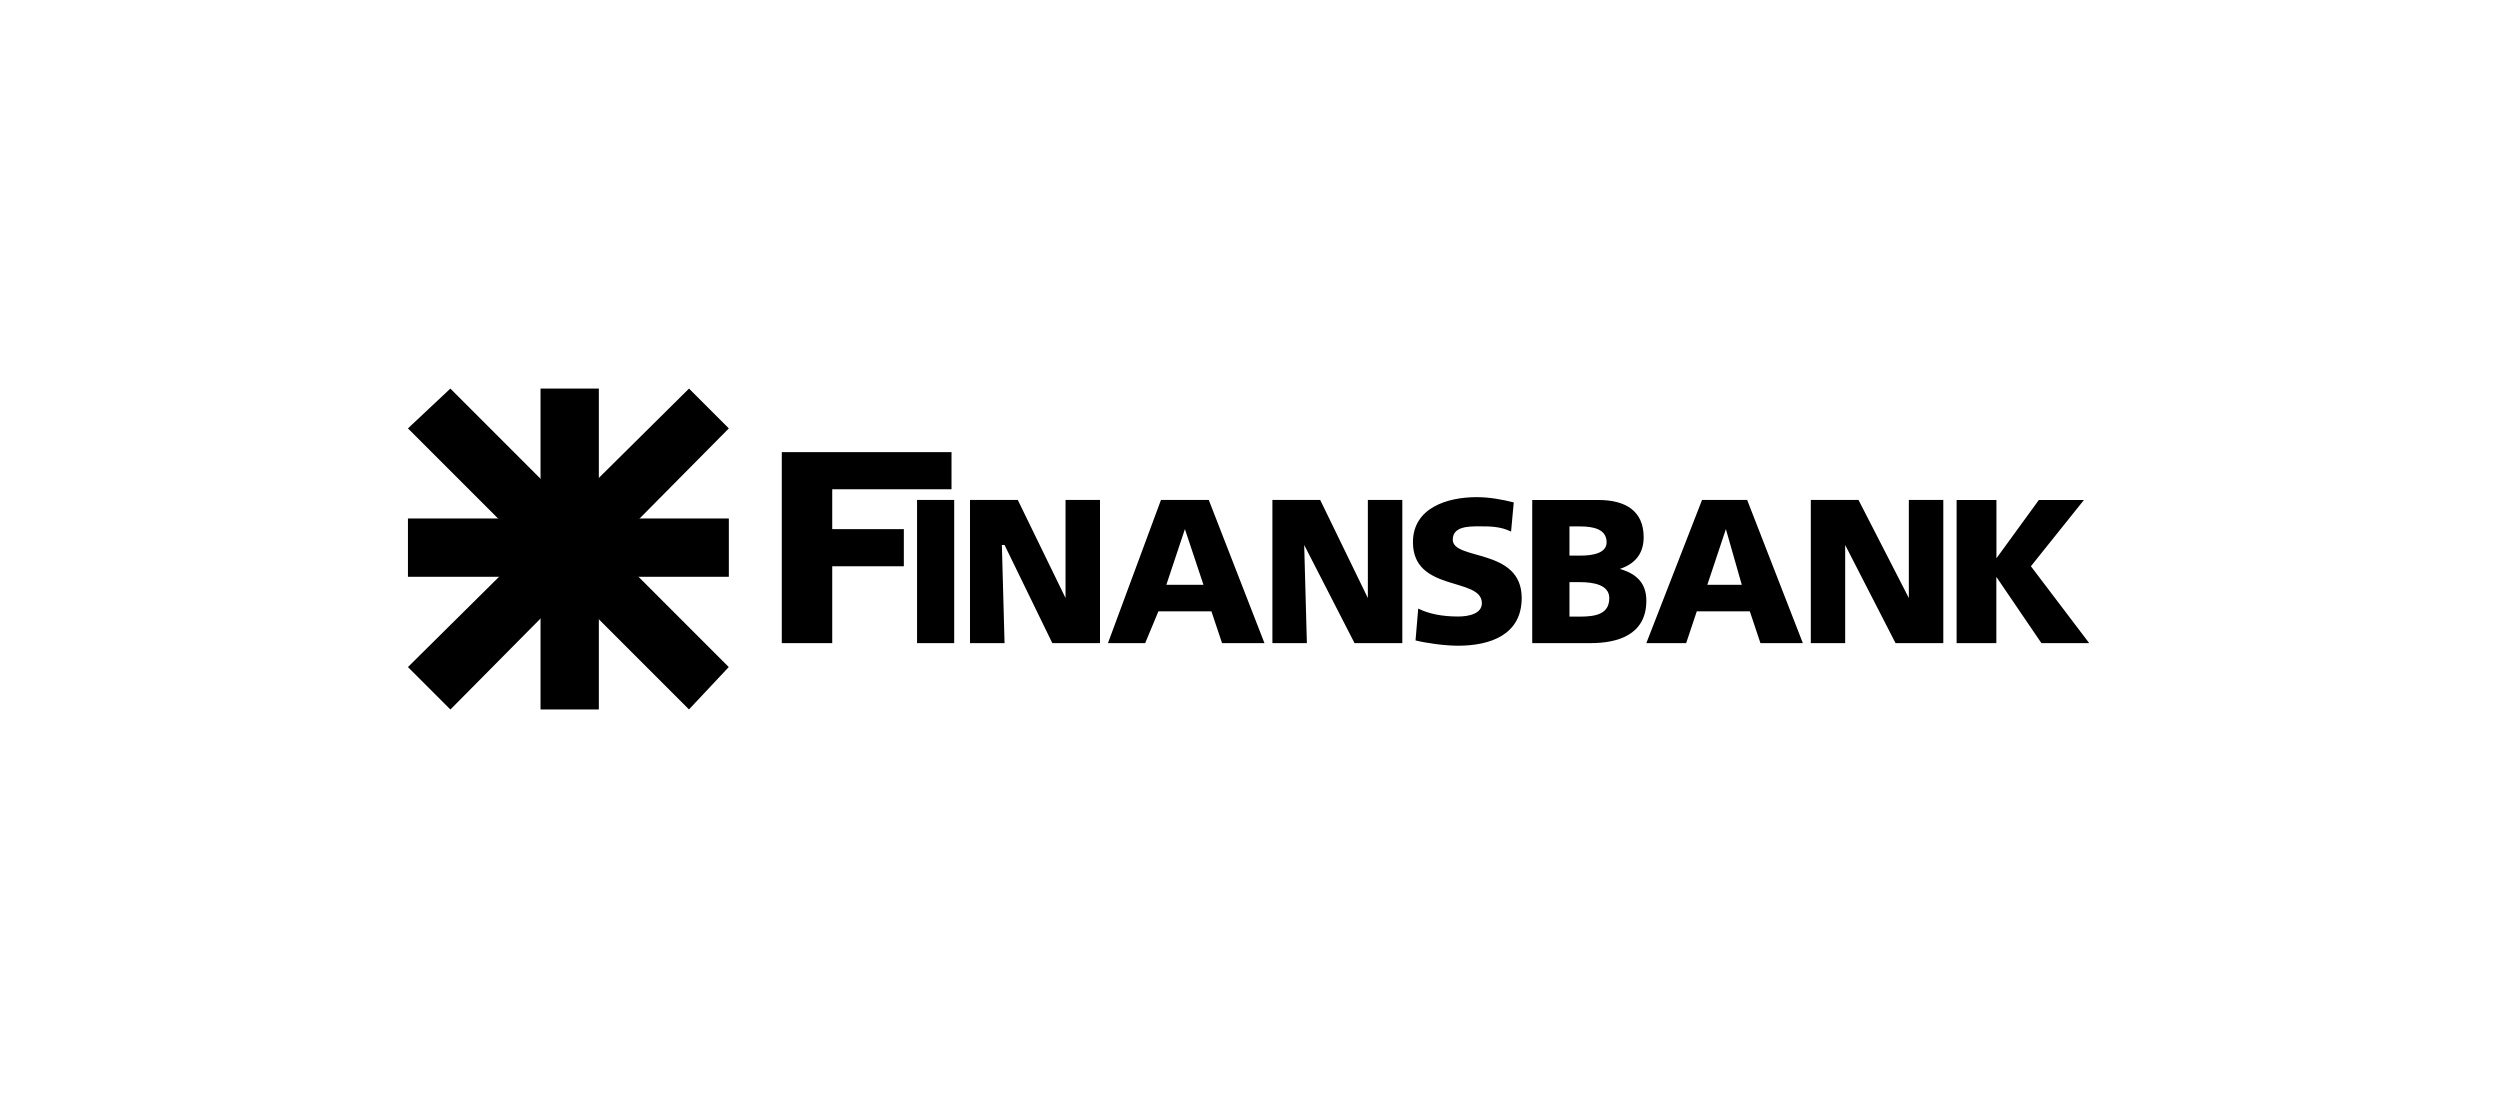 <?xml version="1.0" encoding="UTF-8"?>
<svg id="_Слой_1" data-name="Слой 1" xmlns="http://www.w3.org/2000/svg" viewBox="0 0 280 125">
  <defs>
    <style>
      .cls-1 {
        fill-rule: evenodd;
        stroke-width: 0px;
      }
    </style>
  </defs>
  <path class="cls-1" d="m45.69,58.07h35.94v6.53h-35.94v-6.53Z"/>
  <path class="cls-1" d="m60.54,43.52h6.53v35.94h-6.53v-35.94Z"/>
  <path class="cls-1" d="m77.17,79.46l-31.48-31.48,4.75-4.46,31.18,31.19-4.46,4.75Z"/>
  <path class="cls-1" d="m50.44,79.46l-4.75-4.75,31.48-31.19,4.46,4.46-31.18,31.48Z"/>
  <path class="cls-1" d="m102.71,72.03h4.16v-16.04h-4.16v16.04Zm5.94,0h3.86l-.3-10.99h.3l5.35,10.99h5.34v-16.04h-3.86v10.99l-5.35-10.99h-5.35v16.04Z"/>
  <path class="cls-1" d="m87.57,72.03h5.64v-8.61h8.02v-4.16h-8.02v-4.46h13.36v-4.16h-19.01v21.38Zm36.53,0h4.16l1.48-3.56h5.94l1.19,3.56h4.75l-6.24-16.04h-5.35l-5.94,16.04Zm10.69-6.53h-4.16l2.08-6.24,2.08,6.24Zm7.72,6.53h3.86l-.3-10.99,5.64,10.99h5.35v-16.04h-3.86v10.99l-5.34-10.99h-5.35v16.04Zm16.04-.3c1.19.3,3.27.59,4.75.59,3.56,0,7.13-1.19,7.13-5.35,0-5.64-7.72-4.16-7.72-6.53,0-1.49,1.78-1.49,2.97-1.49s2.38,0,3.56.59l.3-3.27c-1.19-.3-2.67-.59-4.16-.59-3.27,0-7.13,1.19-7.13,5.05,0,5.64,7.72,3.86,7.72,6.83,0,1.19-1.49,1.49-2.67,1.49-1.78,0-3.27-.3-4.46-.89l-.3,3.56Zm13.07.3h6.53c2.97,0,6.24-.89,6.24-4.75,0-1.78-.89-2.97-2.97-3.56,1.78-.59,2.67-1.78,2.67-3.56,0-2.97-2.08-4.16-5.05-4.16h-7.43v16.04Zm4.16-6.83h1.19c1.49,0,3.27.3,3.27,1.78,0,1.78-1.48,2.08-3.27,2.08h-1.19v-3.86Zm0-6.24h1.19c1.49,0,2.97.3,2.97,1.78,0,1.19-1.48,1.49-2.97,1.49h-1.19v-3.27Zm8.61,13.07h4.46l1.19-3.56h5.94l1.19,3.56h4.75l-6.24-16.04h-5.05l-6.24,16.04Zm10.69-6.53h-3.86l2.08-6.24,1.78,6.24Zm7.72,6.53h3.86v-10.99l5.64,10.99h5.35v-16.04h-3.86v10.99l-5.64-10.99h-5.34v16.04Zm16.33,0h4.46v-7.42l5.05,7.42h5.35l-6.53-8.61,5.94-7.42h-5.05l-4.75,6.53v-6.53h-4.46v16.04Z"/>
</svg>